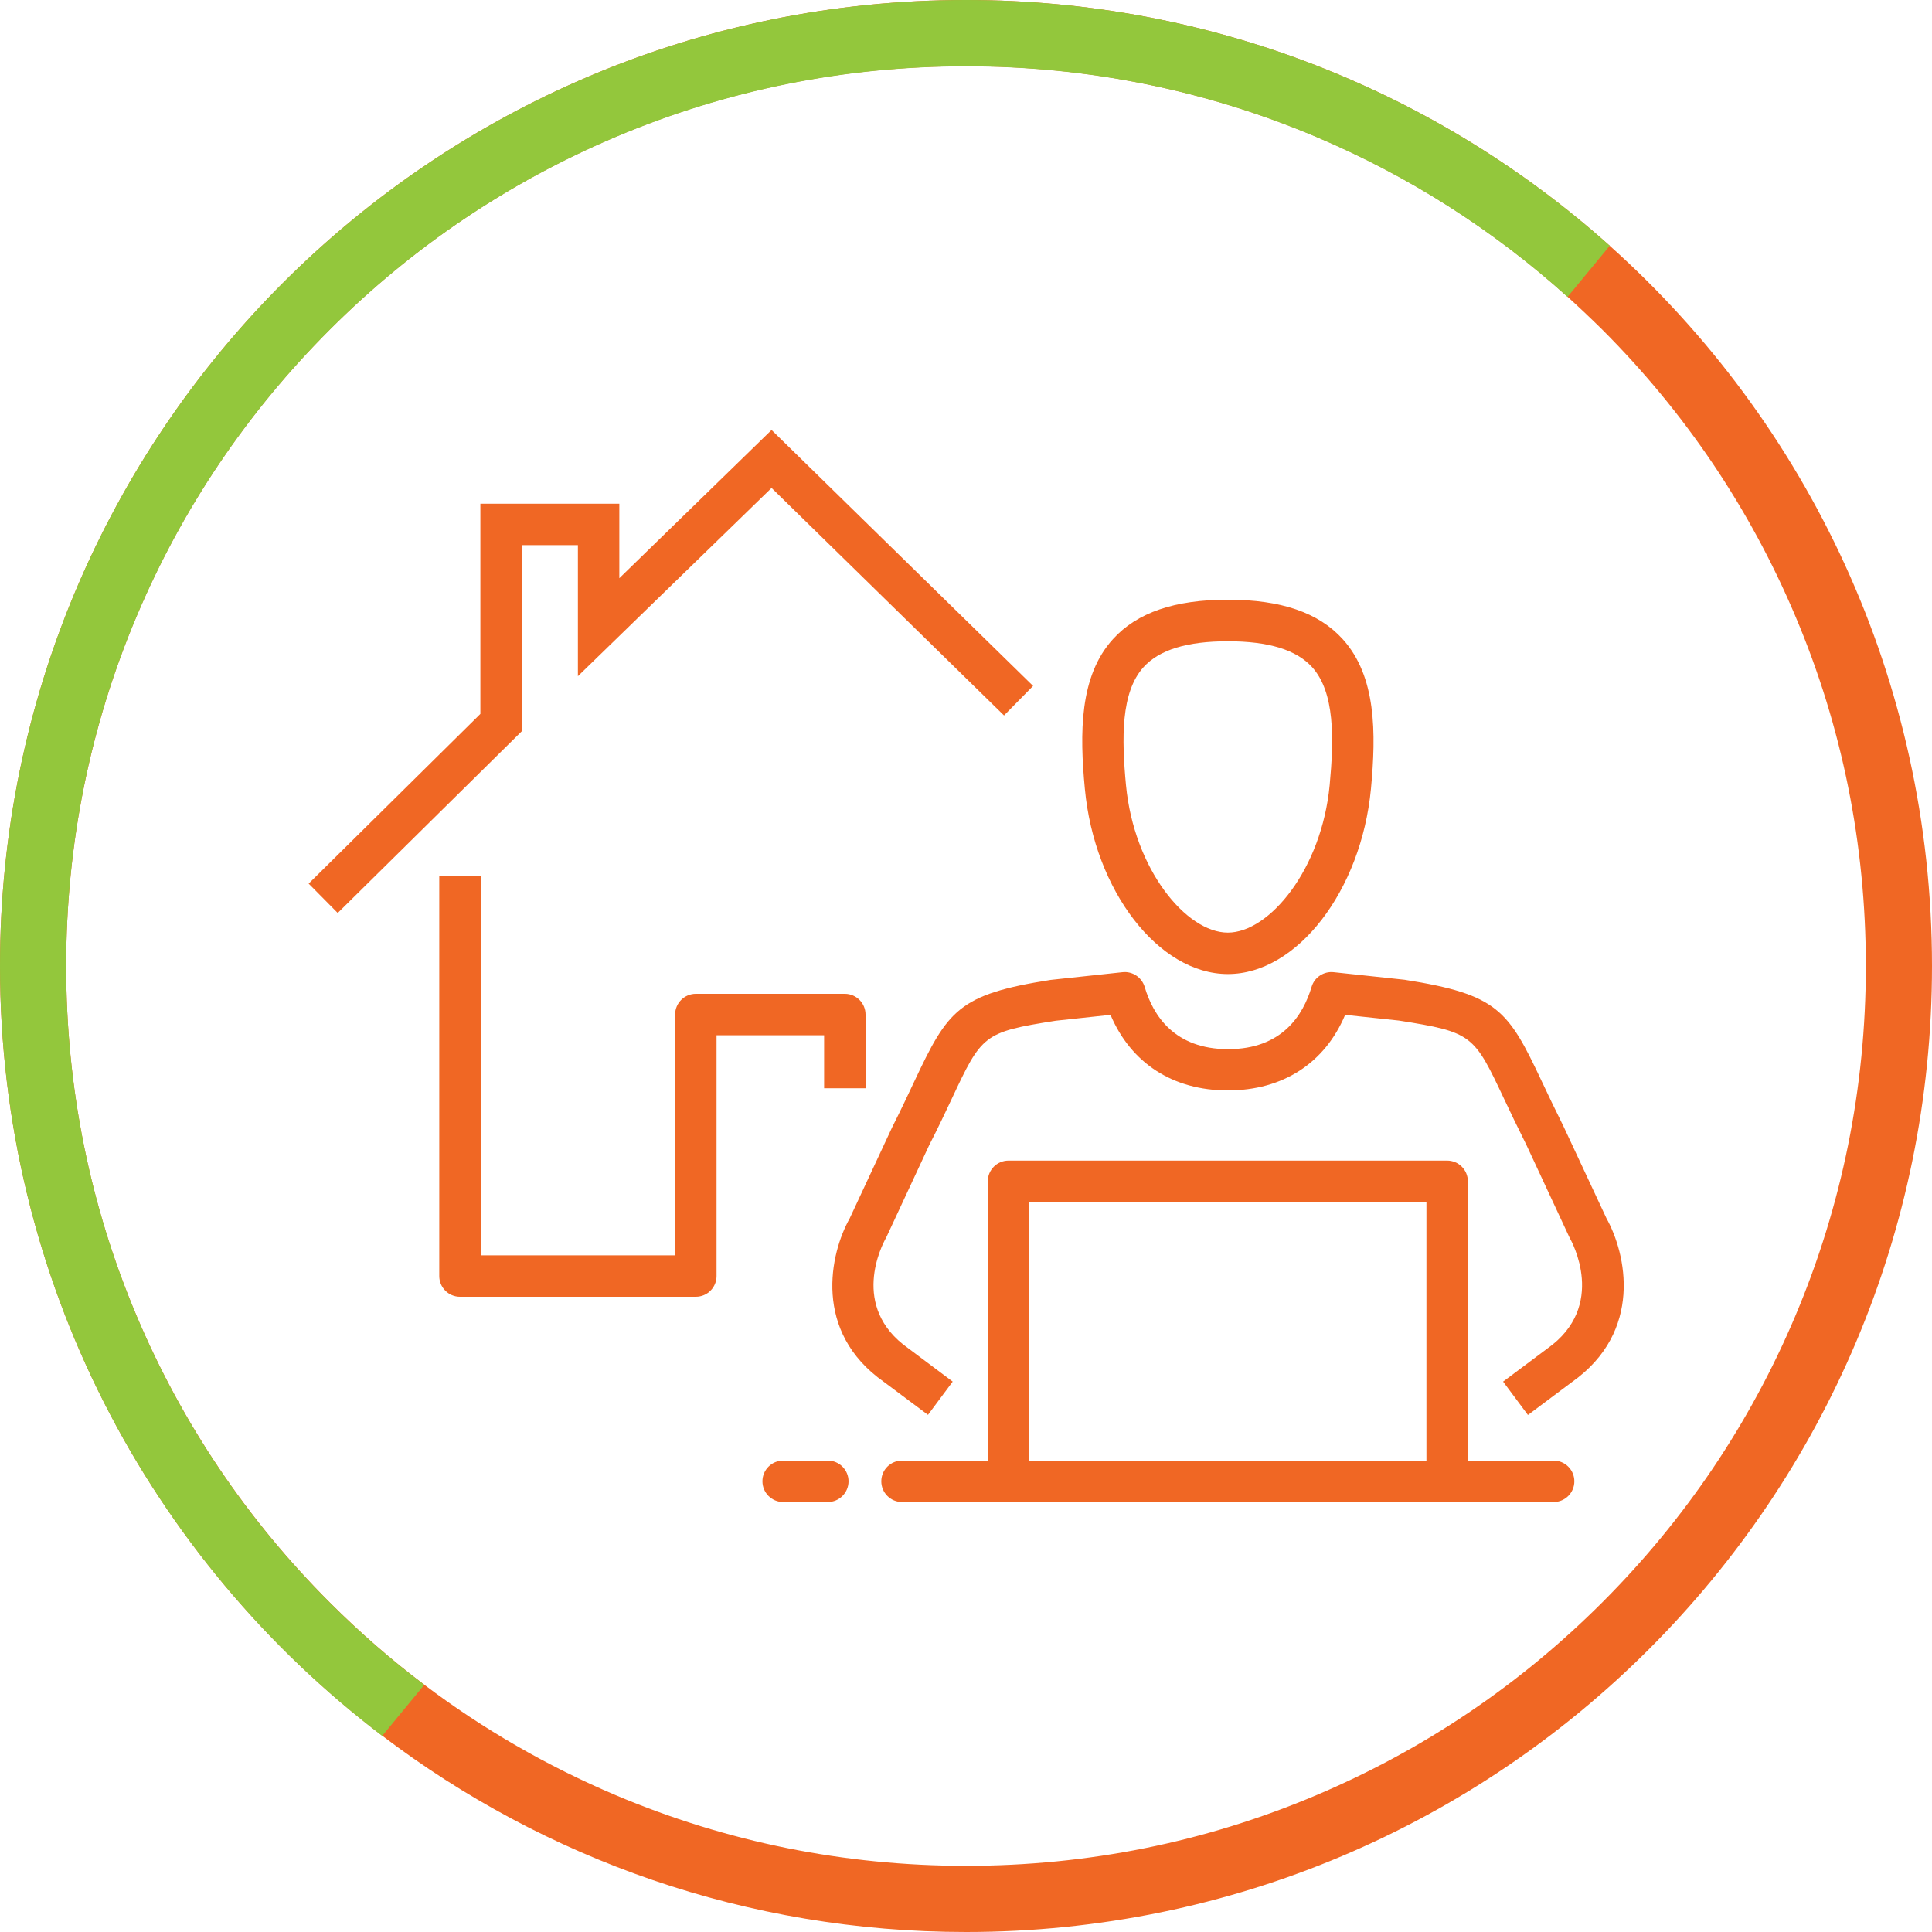 <?xml version="1.0" encoding="UTF-8"?>
<svg id="Layer_2" data-name="Layer 2" width="125" height="125" xmlns="http://www.w3.org/2000/svg" viewBox="0 0 125 125">
  <defs>
    <style>
      .cls-1 {
        fill: #f06724;
      }

      .cls-1, .cls-2 {
        stroke-width: 0px;
      }

      .cls-2 {
        fill: #93c73c;
      }
    </style>
  </defs>
  <g id="Layer_1-2" data-name="Layer 1">
    <g>
      <path class="cls-1" d="M24.73,112.3c10.49,7.97,23.58,12.7,37.77,12.7,34.52,0,62.5-27.98,62.5-62.5,0-18.52-8.06-35.16-20.85-46.6C93.09,6.01,78.5,0,62.5,0,27.98,0,0,27.98,0,62.5c0,20.33,9.7,38.38,24.73,49.8ZM21.33,21.33c5.35-5.35,11.58-9.55,18.51-12.48,7.17-3.04,14.8-4.57,22.66-4.57s15.49,1.54,22.66,4.57c5.98,2.53,11.44,6,16.26,10.35.76.69,1.51,1.4,2.25,2.13,5.35,5.35,9.55,11.58,12.48,18.51,3.04,7.17,4.57,14.8,4.57,22.66s-1.54,15.49-4.57,22.66c-2.93,6.93-7.13,13.16-12.48,18.51-5.35,5.35-11.58,9.55-18.51,12.48-7.17,3.04-14.8,4.57-22.66,4.57s-15.49-1.54-22.66-4.57c-4.43-1.88-8.58-4.27-12.39-7.15-2.15-1.62-4.19-3.4-6.12-5.33-5.35-5.35-9.55-11.58-12.48-18.51-3.04-7.17-4.57-14.8-4.57-22.66s1.54-15.49,4.57-22.66c2.93-6.93,7.13-13.16,12.48-18.51Z"/>
      <path class="cls-2" d="M0,62.5C0,27.98,27.98,0,62.5,0c16,0,30.59,6.01,41.65,15.9l-2.73,3.31c-4.82-4.34-10.28-7.82-16.26-10.35-7.17-3.04-14.8-4.57-22.66-4.57s-15.49,1.54-22.66,4.57c-6.93,2.93-13.16,7.13-18.51,12.48s-9.55,11.58-12.48,18.51c-3.04,7.17-4.57,14.8-4.57,22.66s1.54,15.49,4.57,22.66c2.93,6.93,7.13,13.16,12.48,18.51,1.93,1.93,3.97,3.7,6.12,5.33l-2.72,3.3C9.7,100.88,0,82.83,0,62.5Z"/>
    </g>
    <g>
      <path class="cls-1" d="M94.97,95.46h-2.68v-17.69h-25.7v17.69h-2.68v-19.03c0-.74.6-1.34,1.34-1.34h28.38c.74,0,1.34.6,1.34,1.34v19.03Z"/>
      <path class="cls-1" d="M98.85,91.54l-1.6-2.15,2.85-2.13c3.92-2.76,1.57-6.97,1.47-7.15-.02-.03-.04-.07-.05-.1l-2.77-5.95c-.56-1.12-1.03-2.1-1.43-2.95-1.96-4.16-2.04-4.33-6.81-5.08l-3.48-.37c-1.31,3.12-4.03,4.89-7.59,4.89-3.56,0-6.27-1.77-7.59-4.89l-3.54.38c-4.7.74-4.78.9-6.74,5.07-.4.85-.86,1.83-1.45,2.98l-2.75,5.91s-.03.07-.05.1c-.25.44-2.35,4.46,1.44,7.13l2.88,2.16-1.6,2.15-2.85-2.13c-4.62-3.25-3.49-8.31-2.22-10.57l2.75-5.9c.59-1.17,1.04-2.13,1.43-2.96,2.18-4.63,2.85-5.64,8.82-6.58l4.66-.5c.64-.07,1.24.33,1.43.95.54,1.84,1.92,4.03,5.4,4.03,3.48,0,4.85-2.19,5.4-4.03.18-.62.79-1.02,1.43-.95l4.59.49c6.03.95,6.7,1.96,8.88,6.59.39.83.85,1.79,1.41,2.92l2.77,5.93c1.27,2.27,2.4,7.32-2.25,10.6l-2.82,2.11Z"/>
      <g>
        <polygon class="cls-1" points="21.85 59.07 19.97 57.17 31.08 46.19 31.08 32.59 40.07 32.59 40.07 37.41 49.92 27.82 66.84 44.38 64.96 46.29 49.92 31.57 37.39 43.75 37.39 35.27 33.76 35.27 33.76 47.31 21.85 59.07"/>
        <path class="cls-1" d="M45.02,83.9h-15.26c-.74,0-1.34-.6-1.34-1.34v-25.9h2.68v24.56h12.58v-15.58c0-.74.6-1.34,1.34-1.34h9.64c.74,0,1.34.6,1.34,1.34v4.77h-2.68v-3.43h-6.96v15.58c0,.74-.6,1.34-1.34,1.34Z"/>
      </g>
      <path class="cls-1" d="M79.44,63.02c-4.47,0-8.63-5.37-9.25-11.98-.34-3.61-.36-7.29,1.82-9.69,1.56-1.72,3.99-2.55,7.43-2.55s5.87.83,7.43,2.55c2.18,2.4,2.17,6.07,1.83,9.69-.63,6.6-4.78,11.98-9.25,11.98ZM79.44,41.49c-2.64,0-4.43.55-5.45,1.67-1.48,1.63-1.42,4.63-1.14,7.63.52,5.47,3.91,9.55,6.59,9.55s6.07-4.08,6.59-9.55c.28-3,.34-6-1.14-7.63-1.02-1.12-2.81-1.67-5.45-1.67Z"/>
      <path class="cls-1" d="M100.52,97.18h-42.16c-.74,0-1.34-.6-1.34-1.34s.6-1.34,1.34-1.34h42.16c.74,0,1.34.6,1.34,1.34s-.6,1.34-1.34,1.34Z"/>
      <path class="cls-1" d="M53.56,97.18h-2.89c-.74,0-1.34-.6-1.34-1.34s.6-1.34,1.34-1.34h2.89c.74,0,1.34.6,1.34,1.34s-.6,1.34-1.34,1.34Z"/>
    </g>
  </g>
</svg>